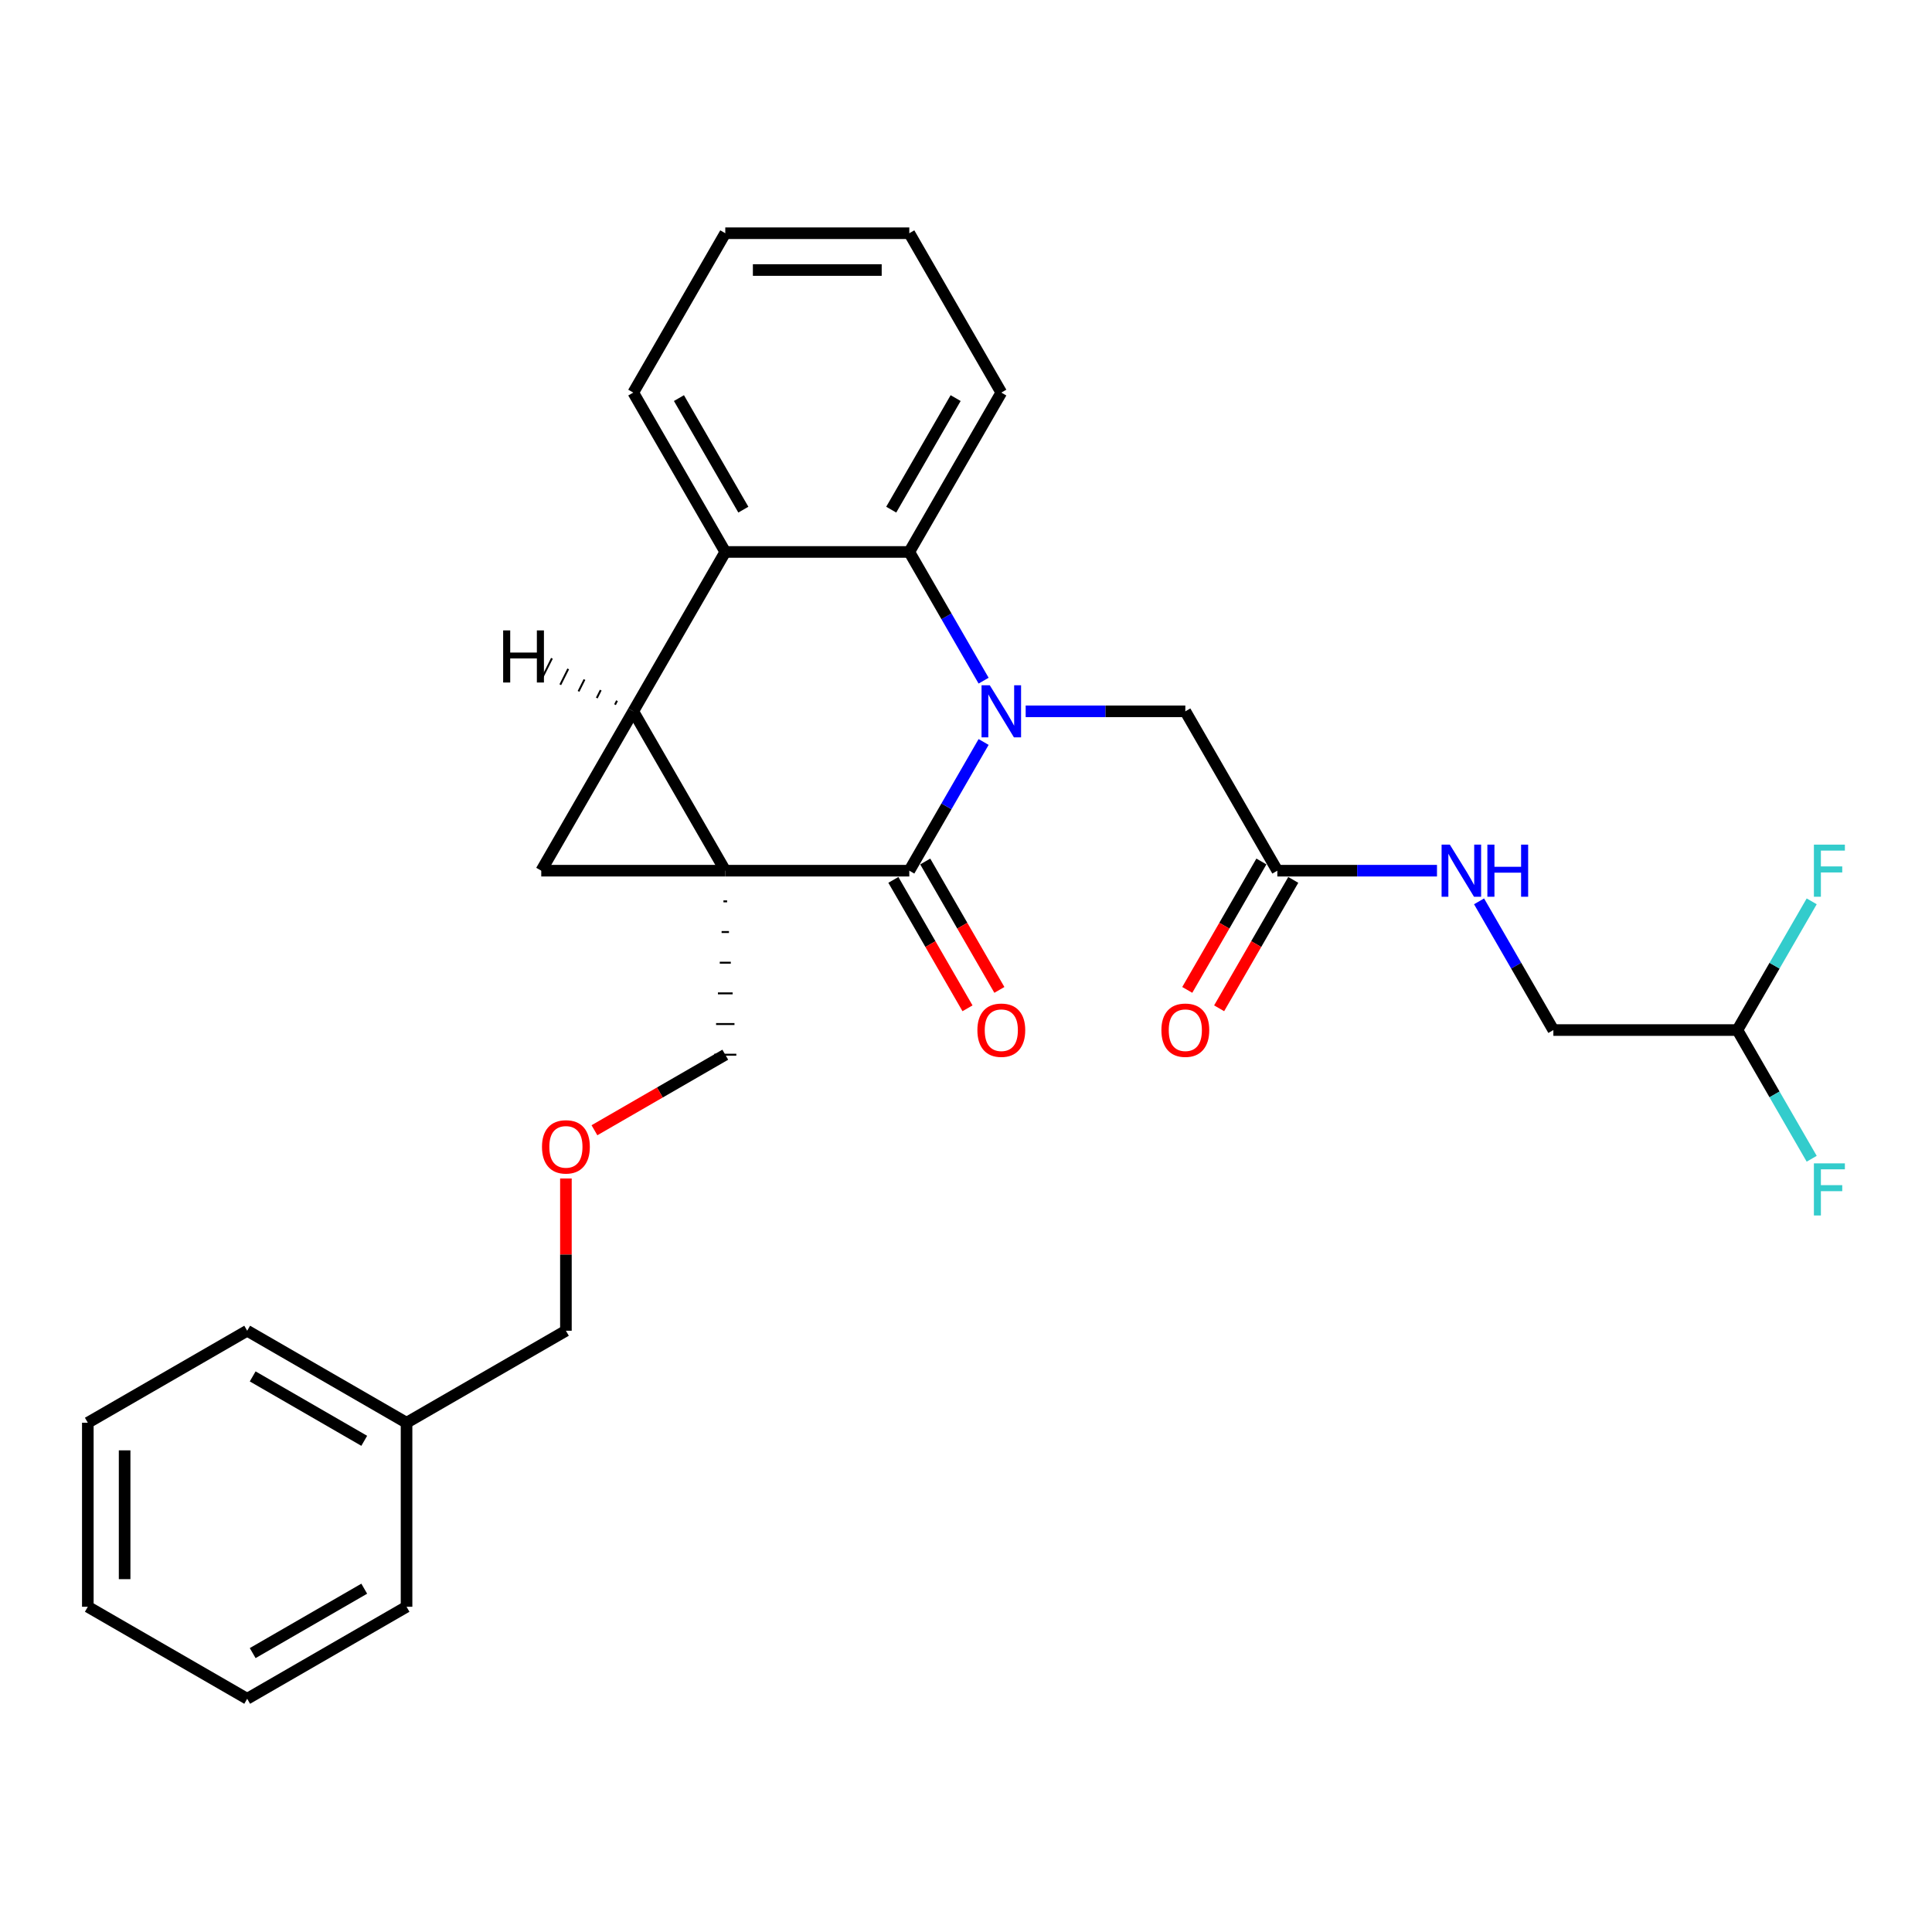 <?xml version='1.0' encoding='iso-8859-1'?>
<svg version='1.1' baseProfile='full'
              xmlns='http://www.w3.org/2000/svg'
                      xmlns:rdkit='http://www.rdkit.org/xml'
                      xmlns:xlink='http://www.w3.org/1999/xlink'
                  xml:space='preserve'
width='1000px' height='1000px' viewBox='0 0 1000 1000'>
<!-- END OF HEADER -->
<rect style='opacity:1.0;fill:#FFFFFF;stroke:none' width='1000' height='1000' x='0' y='0'> </rect>
<path class='bond-0' d='M 375.403,450.666 L 327.779,368.179' style='fill:none;fill-rule:evenodd;stroke:#000000;stroke-width:6px;stroke-linecap:butt;stroke-linejoin:miter;stroke-opacity:1' />
<path class='bond-1' d='M 375.403,450.666 L 470.651,450.666' style='fill:none;fill-rule:evenodd;stroke:#000000;stroke-width:6px;stroke-linecap:butt;stroke-linejoin:miter;stroke-opacity:1' />
<path class='bond-3' d='M 375.403,450.666 L 280.155,450.666' style='fill:none;fill-rule:evenodd;stroke:#000000;stroke-width:6px;stroke-linecap:butt;stroke-linejoin:miter;stroke-opacity:1' />
<path class='bond-9' d='M 374.451,466.541 L 376.356,466.541' style='fill:none;fill-rule:evenodd;stroke:#000000;stroke-width:1.0px;stroke-linecap:butt;stroke-linejoin:miter;stroke-opacity:1' />
<path class='bond-9' d='M 373.498,482.416 L 377.308,482.416' style='fill:none;fill-rule:evenodd;stroke:#000000;stroke-width:1.0px;stroke-linecap:butt;stroke-linejoin:miter;stroke-opacity:1' />
<path class='bond-9' d='M 372.546,498.29 L 378.261,498.29' style='fill:none;fill-rule:evenodd;stroke:#000000;stroke-width:1.0px;stroke-linecap:butt;stroke-linejoin:miter;stroke-opacity:1' />
<path class='bond-9' d='M 371.593,514.165 L 379.213,514.165' style='fill:none;fill-rule:evenodd;stroke:#000000;stroke-width:1.0px;stroke-linecap:butt;stroke-linejoin:miter;stroke-opacity:1' />
<path class='bond-9' d='M 370.641,530.04 L 380.166,530.04' style='fill:none;fill-rule:evenodd;stroke:#000000;stroke-width:1.0px;stroke-linecap:butt;stroke-linejoin:miter;stroke-opacity:1' />
<path class='bond-9' d='M 369.688,545.914 L 381.118,545.914' style='fill:none;fill-rule:evenodd;stroke:#000000;stroke-width:1.0px;stroke-linecap:butt;stroke-linejoin:miter;stroke-opacity:1' />
<path class='bond-5' d='M 327.779,368.179 L 375.403,285.692' style='fill:none;fill-rule:evenodd;stroke:#000000;stroke-width:6px;stroke-linecap:butt;stroke-linejoin:miter;stroke-opacity:1' />
<path class='bond-28' d='M 327.779,368.179 L 280.155,450.666' style='fill:none;fill-rule:evenodd;stroke:#000000;stroke-width:6px;stroke-linecap:butt;stroke-linejoin:miter;stroke-opacity:1' />
<path class='bond-32' d='M 319.36,362.691 L 318.337,364.736' style='fill:none;fill-rule:evenodd;stroke:#000000;stroke-width:1.0px;stroke-linecap:butt;stroke-linejoin:miter;stroke-opacity:1' />
<path class='bond-32' d='M 310.94,357.204 L 308.895,361.293' style='fill:none;fill-rule:evenodd;stroke:#000000;stroke-width:1.0px;stroke-linecap:butt;stroke-linejoin:miter;stroke-opacity:1' />
<path class='bond-32' d='M 302.52,351.716 L 299.453,357.85' style='fill:none;fill-rule:evenodd;stroke:#000000;stroke-width:1.0px;stroke-linecap:butt;stroke-linejoin:miter;stroke-opacity:1' />
<path class='bond-32' d='M 294.101,346.228 L 290.012,354.407' style='fill:none;fill-rule:evenodd;stroke:#000000;stroke-width:1.0px;stroke-linecap:butt;stroke-linejoin:miter;stroke-opacity:1' />
<path class='bond-32' d='M 285.681,340.741 L 280.57,350.964' style='fill:none;fill-rule:evenodd;stroke:#000000;stroke-width:1.0px;stroke-linecap:butt;stroke-linejoin:miter;stroke-opacity:1' />
<path class='bond-2' d='M 470.651,450.666 L 489.883,417.357' style='fill:none;fill-rule:evenodd;stroke:#000000;stroke-width:6px;stroke-linecap:butt;stroke-linejoin:miter;stroke-opacity:1' />
<path class='bond-2' d='M 489.883,417.357 L 509.114,384.047' style='fill:none;fill-rule:evenodd;stroke:#0000FF;stroke-width:6px;stroke-linecap:butt;stroke-linejoin:miter;stroke-opacity:1' />
<path class='bond-8' d='M 462.403,455.429 L 481.59,488.662' style='fill:none;fill-rule:evenodd;stroke:#000000;stroke-width:6px;stroke-linecap:butt;stroke-linejoin:miter;stroke-opacity:1' />
<path class='bond-8' d='M 481.59,488.662 L 500.777,521.895' style='fill:none;fill-rule:evenodd;stroke:#FF0000;stroke-width:6px;stroke-linecap:butt;stroke-linejoin:miter;stroke-opacity:1' />
<path class='bond-8' d='M 478.9,445.904 L 498.087,479.137' style='fill:none;fill-rule:evenodd;stroke:#000000;stroke-width:6px;stroke-linecap:butt;stroke-linejoin:miter;stroke-opacity:1' />
<path class='bond-8' d='M 498.087,479.137 L 517.275,512.37' style='fill:none;fill-rule:evenodd;stroke:#FF0000;stroke-width:6px;stroke-linecap:butt;stroke-linejoin:miter;stroke-opacity:1' />
<path class='bond-4' d='M 509.114,352.311 L 489.883,319.001' style='fill:none;fill-rule:evenodd;stroke:#0000FF;stroke-width:6px;stroke-linecap:butt;stroke-linejoin:miter;stroke-opacity:1' />
<path class='bond-4' d='M 489.883,319.001 L 470.651,285.692' style='fill:none;fill-rule:evenodd;stroke:#000000;stroke-width:6px;stroke-linecap:butt;stroke-linejoin:miter;stroke-opacity:1' />
<path class='bond-6' d='M 530.886,368.179 L 572.205,368.179' style='fill:none;fill-rule:evenodd;stroke:#0000FF;stroke-width:6px;stroke-linecap:butt;stroke-linejoin:miter;stroke-opacity:1' />
<path class='bond-6' d='M 572.205,368.179 L 613.523,368.179' style='fill:none;fill-rule:evenodd;stroke:#000000;stroke-width:6px;stroke-linecap:butt;stroke-linejoin:miter;stroke-opacity:1' />
<path class='bond-17' d='M 470.651,285.692 L 518.275,203.205' style='fill:none;fill-rule:evenodd;stroke:#000000;stroke-width:6px;stroke-linecap:butt;stroke-linejoin:miter;stroke-opacity:1' />
<path class='bond-17' d='M 461.298,263.794 L 494.634,206.053' style='fill:none;fill-rule:evenodd;stroke:#000000;stroke-width:6px;stroke-linecap:butt;stroke-linejoin:miter;stroke-opacity:1' />
<path class='bond-29' d='M 470.651,285.692 L 375.403,285.692' style='fill:none;fill-rule:evenodd;stroke:#000000;stroke-width:6px;stroke-linecap:butt;stroke-linejoin:miter;stroke-opacity:1' />
<path class='bond-18' d='M 375.403,285.692 L 327.779,203.205' style='fill:none;fill-rule:evenodd;stroke:#000000;stroke-width:6px;stroke-linecap:butt;stroke-linejoin:miter;stroke-opacity:1' />
<path class='bond-18' d='M 384.757,263.794 L 351.42,206.053' style='fill:none;fill-rule:evenodd;stroke:#000000;stroke-width:6px;stroke-linecap:butt;stroke-linejoin:miter;stroke-opacity:1' />
<path class='bond-7' d='M 613.523,368.179 L 661.147,450.666' style='fill:none;fill-rule:evenodd;stroke:#000000;stroke-width:6px;stroke-linecap:butt;stroke-linejoin:miter;stroke-opacity:1' />
<path class='bond-10' d='M 661.147,450.666 L 702.466,450.666' style='fill:none;fill-rule:evenodd;stroke:#000000;stroke-width:6px;stroke-linecap:butt;stroke-linejoin:miter;stroke-opacity:1' />
<path class='bond-10' d='M 702.466,450.666 L 743.785,450.666' style='fill:none;fill-rule:evenodd;stroke:#0000FF;stroke-width:6px;stroke-linecap:butt;stroke-linejoin:miter;stroke-opacity:1' />
<path class='bond-11' d='M 652.899,445.904 L 633.711,479.137' style='fill:none;fill-rule:evenodd;stroke:#000000;stroke-width:6px;stroke-linecap:butt;stroke-linejoin:miter;stroke-opacity:1' />
<path class='bond-11' d='M 633.711,479.137 L 614.524,512.37' style='fill:none;fill-rule:evenodd;stroke:#FF0000;stroke-width:6px;stroke-linecap:butt;stroke-linejoin:miter;stroke-opacity:1' />
<path class='bond-11' d='M 669.396,455.429 L 650.209,488.662' style='fill:none;fill-rule:evenodd;stroke:#000000;stroke-width:6px;stroke-linecap:butt;stroke-linejoin:miter;stroke-opacity:1' />
<path class='bond-11' d='M 650.209,488.662 L 631.022,521.895' style='fill:none;fill-rule:evenodd;stroke:#FF0000;stroke-width:6px;stroke-linecap:butt;stroke-linejoin:miter;stroke-opacity:1' />
<path class='bond-14' d='M 375.403,545.914 L 341.541,565.465' style='fill:none;fill-rule:evenodd;stroke:#000000;stroke-width:6px;stroke-linecap:butt;stroke-linejoin:miter;stroke-opacity:1' />
<path class='bond-14' d='M 341.541,565.465 L 307.68,585.015' style='fill:none;fill-rule:evenodd;stroke:#FF0000;stroke-width:6px;stroke-linecap:butt;stroke-linejoin:miter;stroke-opacity:1' />
<path class='bond-13' d='M 765.557,466.535 L 784.788,499.844' style='fill:none;fill-rule:evenodd;stroke:#0000FF;stroke-width:6px;stroke-linecap:butt;stroke-linejoin:miter;stroke-opacity:1' />
<path class='bond-13' d='M 784.788,499.844 L 804.019,533.154' style='fill:none;fill-rule:evenodd;stroke:#000000;stroke-width:6px;stroke-linecap:butt;stroke-linejoin:miter;stroke-opacity:1' />
<path class='bond-12' d='M 899.267,533.154 L 804.019,533.154' style='fill:none;fill-rule:evenodd;stroke:#000000;stroke-width:6px;stroke-linecap:butt;stroke-linejoin:miter;stroke-opacity:1' />
<path class='bond-15' d='M 899.267,533.154 L 918.499,566.463' style='fill:none;fill-rule:evenodd;stroke:#000000;stroke-width:6px;stroke-linecap:butt;stroke-linejoin:miter;stroke-opacity:1' />
<path class='bond-15' d='M 918.499,566.463 L 937.73,599.772' style='fill:none;fill-rule:evenodd;stroke:#33CCCC;stroke-width:6px;stroke-linecap:butt;stroke-linejoin:miter;stroke-opacity:1' />
<path class='bond-16' d='M 899.267,533.154 L 918.499,499.844' style='fill:none;fill-rule:evenodd;stroke:#000000;stroke-width:6px;stroke-linecap:butt;stroke-linejoin:miter;stroke-opacity:1' />
<path class='bond-16' d='M 918.499,499.844 L 937.73,466.535' style='fill:none;fill-rule:evenodd;stroke:#33CCCC;stroke-width:6px;stroke-linecap:butt;stroke-linejoin:miter;stroke-opacity:1' />
<path class='bond-20' d='M 292.916,609.978 L 292.916,649.382' style='fill:none;fill-rule:evenodd;stroke:#FF0000;stroke-width:6px;stroke-linecap:butt;stroke-linejoin:miter;stroke-opacity:1' />
<path class='bond-20' d='M 292.916,649.382 L 292.916,688.786' style='fill:none;fill-rule:evenodd;stroke:#000000;stroke-width:6px;stroke-linecap:butt;stroke-linejoin:miter;stroke-opacity:1' />
<path class='bond-24' d='M 518.275,203.205 L 470.651,120.718' style='fill:none;fill-rule:evenodd;stroke:#000000;stroke-width:6px;stroke-linecap:butt;stroke-linejoin:miter;stroke-opacity:1' />
<path class='bond-23' d='M 327.779,203.205 L 375.403,120.718' style='fill:none;fill-rule:evenodd;stroke:#000000;stroke-width:6px;stroke-linecap:butt;stroke-linejoin:miter;stroke-opacity:1' />
<path class='bond-19' d='M 210.429,736.41 L 292.916,688.786' style='fill:none;fill-rule:evenodd;stroke:#000000;stroke-width:6px;stroke-linecap:butt;stroke-linejoin:miter;stroke-opacity:1' />
<path class='bond-21' d='M 210.429,736.41 L 127.942,688.786' style='fill:none;fill-rule:evenodd;stroke:#000000;stroke-width:6px;stroke-linecap:butt;stroke-linejoin:miter;stroke-opacity:1' />
<path class='bond-21' d='M 188.531,745.764 L 130.79,712.427' style='fill:none;fill-rule:evenodd;stroke:#000000;stroke-width:6px;stroke-linecap:butt;stroke-linejoin:miter;stroke-opacity:1' />
<path class='bond-22' d='M 210.429,736.41 L 210.429,831.658' style='fill:none;fill-rule:evenodd;stroke:#000000;stroke-width:6px;stroke-linecap:butt;stroke-linejoin:miter;stroke-opacity:1' />
<path class='bond-26' d='M 127.942,688.786 L 45.455,736.41' style='fill:none;fill-rule:evenodd;stroke:#000000;stroke-width:6px;stroke-linecap:butt;stroke-linejoin:miter;stroke-opacity:1' />
<path class='bond-25' d='M 210.429,831.658 L 127.942,879.282' style='fill:none;fill-rule:evenodd;stroke:#000000;stroke-width:6px;stroke-linecap:butt;stroke-linejoin:miter;stroke-opacity:1' />
<path class='bond-25' d='M 188.531,822.305 L 130.79,855.641' style='fill:none;fill-rule:evenodd;stroke:#000000;stroke-width:6px;stroke-linecap:butt;stroke-linejoin:miter;stroke-opacity:1' />
<path class='bond-30' d='M 375.403,120.718 L 470.651,120.718' style='fill:none;fill-rule:evenodd;stroke:#000000;stroke-width:6px;stroke-linecap:butt;stroke-linejoin:miter;stroke-opacity:1' />
<path class='bond-30' d='M 389.691,139.767 L 456.364,139.767' style='fill:none;fill-rule:evenodd;stroke:#000000;stroke-width:6px;stroke-linecap:butt;stroke-linejoin:miter;stroke-opacity:1' />
<path class='bond-27' d='M 127.942,879.282 L 45.455,831.658' style='fill:none;fill-rule:evenodd;stroke:#000000;stroke-width:6px;stroke-linecap:butt;stroke-linejoin:miter;stroke-opacity:1' />
<path class='bond-31' d='M 45.455,736.41 L 45.455,831.658' style='fill:none;fill-rule:evenodd;stroke:#000000;stroke-width:6px;stroke-linecap:butt;stroke-linejoin:miter;stroke-opacity:1' />
<path class='bond-31' d='M 64.504,750.698 L 64.504,817.371' style='fill:none;fill-rule:evenodd;stroke:#000000;stroke-width:6px;stroke-linecap:butt;stroke-linejoin:miter;stroke-opacity:1' />
<path  class='atom-3' d='M 512.313 354.692
L 521.152 368.979
Q 522.028 370.389, 523.438 372.942
Q 524.847 375.494, 524.924 375.647
L 524.924 354.692
L 528.505 354.692
L 528.505 381.666
L 524.809 381.666
L 515.323 366.046
Q 514.218 364.217, 513.037 362.121
Q 511.894 360.026, 511.551 359.378
L 511.551 381.666
L 508.046 381.666
L 508.046 354.692
L 512.313 354.692
' fill='#0000FF'/>
<path  class='atom-9' d='M 505.893 533.23
Q 505.893 526.753, 509.093 523.133
Q 512.294 519.514, 518.275 519.514
Q 524.257 519.514, 527.457 523.133
Q 530.658 526.753, 530.658 533.23
Q 530.658 539.783, 527.419 543.517
Q 524.181 547.212, 518.275 547.212
Q 512.332 547.212, 509.093 543.517
Q 505.893 539.821, 505.893 533.23
M 518.275 544.164
Q 522.39 544.164, 524.6 541.421
Q 526.848 538.64, 526.848 533.23
Q 526.848 527.934, 524.6 525.267
Q 522.39 522.562, 518.275 522.562
Q 514.161 522.562, 511.913 525.229
Q 509.703 527.896, 509.703 533.23
Q 509.703 538.678, 511.913 541.421
Q 514.161 544.164, 518.275 544.164
' fill='#FF0000'/>
<path  class='atom-11' d='M 750.433 437.179
L 759.272 451.466
Q 760.148 452.876, 761.558 455.429
Q 762.968 457.981, 763.044 458.134
L 763.044 437.179
L 766.625 437.179
L 766.625 464.153
L 762.929 464.153
L 753.443 448.533
Q 752.338 446.704, 751.157 444.609
Q 750.014 442.513, 749.671 441.865
L 749.671 464.153
L 746.166 464.153
L 746.166 437.179
L 750.433 437.179
' fill='#0000FF'/>
<path  class='atom-11' d='M 769.863 437.179
L 773.521 437.179
L 773.521 448.647
L 787.313 448.647
L 787.313 437.179
L 790.97 437.179
L 790.97 464.153
L 787.313 464.153
L 787.313 451.695
L 773.521 451.695
L 773.521 464.153
L 769.863 464.153
L 769.863 437.179
' fill='#0000FF'/>
<path  class='atom-12' d='M 601.141 533.23
Q 601.141 526.753, 604.341 523.133
Q 607.542 519.514, 613.523 519.514
Q 619.505 519.514, 622.705 523.133
Q 625.906 526.753, 625.906 533.23
Q 625.906 539.783, 622.667 543.517
Q 619.429 547.212, 613.523 547.212
Q 607.58 547.212, 604.341 543.517
Q 601.141 539.821, 601.141 533.23
M 613.523 544.164
Q 617.638 544.164, 619.848 541.421
Q 622.096 538.64, 622.096 533.23
Q 622.096 527.934, 619.848 525.267
Q 617.638 522.562, 613.523 522.562
Q 609.409 522.562, 607.161 525.229
Q 604.951 527.896, 604.951 533.23
Q 604.951 538.678, 607.161 541.421
Q 609.409 544.164, 613.523 544.164
' fill='#FF0000'/>
<path  class='atom-15' d='M 280.534 593.615
Q 280.534 587.138, 283.734 583.518
Q 286.935 579.899, 292.916 579.899
Q 298.898 579.899, 302.098 583.518
Q 305.298 587.138, 305.298 593.615
Q 305.298 600.168, 302.06 603.901
Q 298.822 607.597, 292.916 607.597
Q 286.973 607.597, 283.734 603.901
Q 280.534 600.206, 280.534 593.615
M 292.916 604.549
Q 297.031 604.549, 299.241 601.806
Q 301.488 599.025, 301.488 593.615
Q 301.488 588.319, 299.241 585.652
Q 297.031 582.947, 292.916 582.947
Q 288.801 582.947, 286.554 585.614
Q 284.344 588.281, 284.344 593.615
Q 284.344 599.063, 286.554 601.806
Q 288.801 604.549, 292.916 604.549
' fill='#FF0000'/>
<path  class='atom-16' d='M 938.872 602.154
L 954.911 602.154
L 954.911 605.24
L 942.491 605.24
L 942.491 613.431
L 953.54 613.431
L 953.54 616.555
L 942.491 616.555
L 942.491 629.128
L 938.872 629.128
L 938.872 602.154
' fill='#33CCCC'/>
<path  class='atom-17' d='M 938.872 437.179
L 954.911 437.179
L 954.911 440.265
L 942.491 440.265
L 942.491 448.457
L 953.54 448.457
L 953.54 451.581
L 942.491 451.581
L 942.491 464.153
L 938.872 464.153
L 938.872 437.179
' fill='#33CCCC'/>
<path  class='atom-29' d='M 260.431 326.295
L 264.088 326.295
L 264.088 337.762
L 277.88 337.762
L 277.88 326.295
L 281.538 326.295
L 281.538 353.269
L 277.88 353.269
L 277.88 340.81
L 264.088 340.81
L 264.088 353.269
L 260.431 353.269
L 260.431 326.295
' fill='#000000'/>
</svg>
